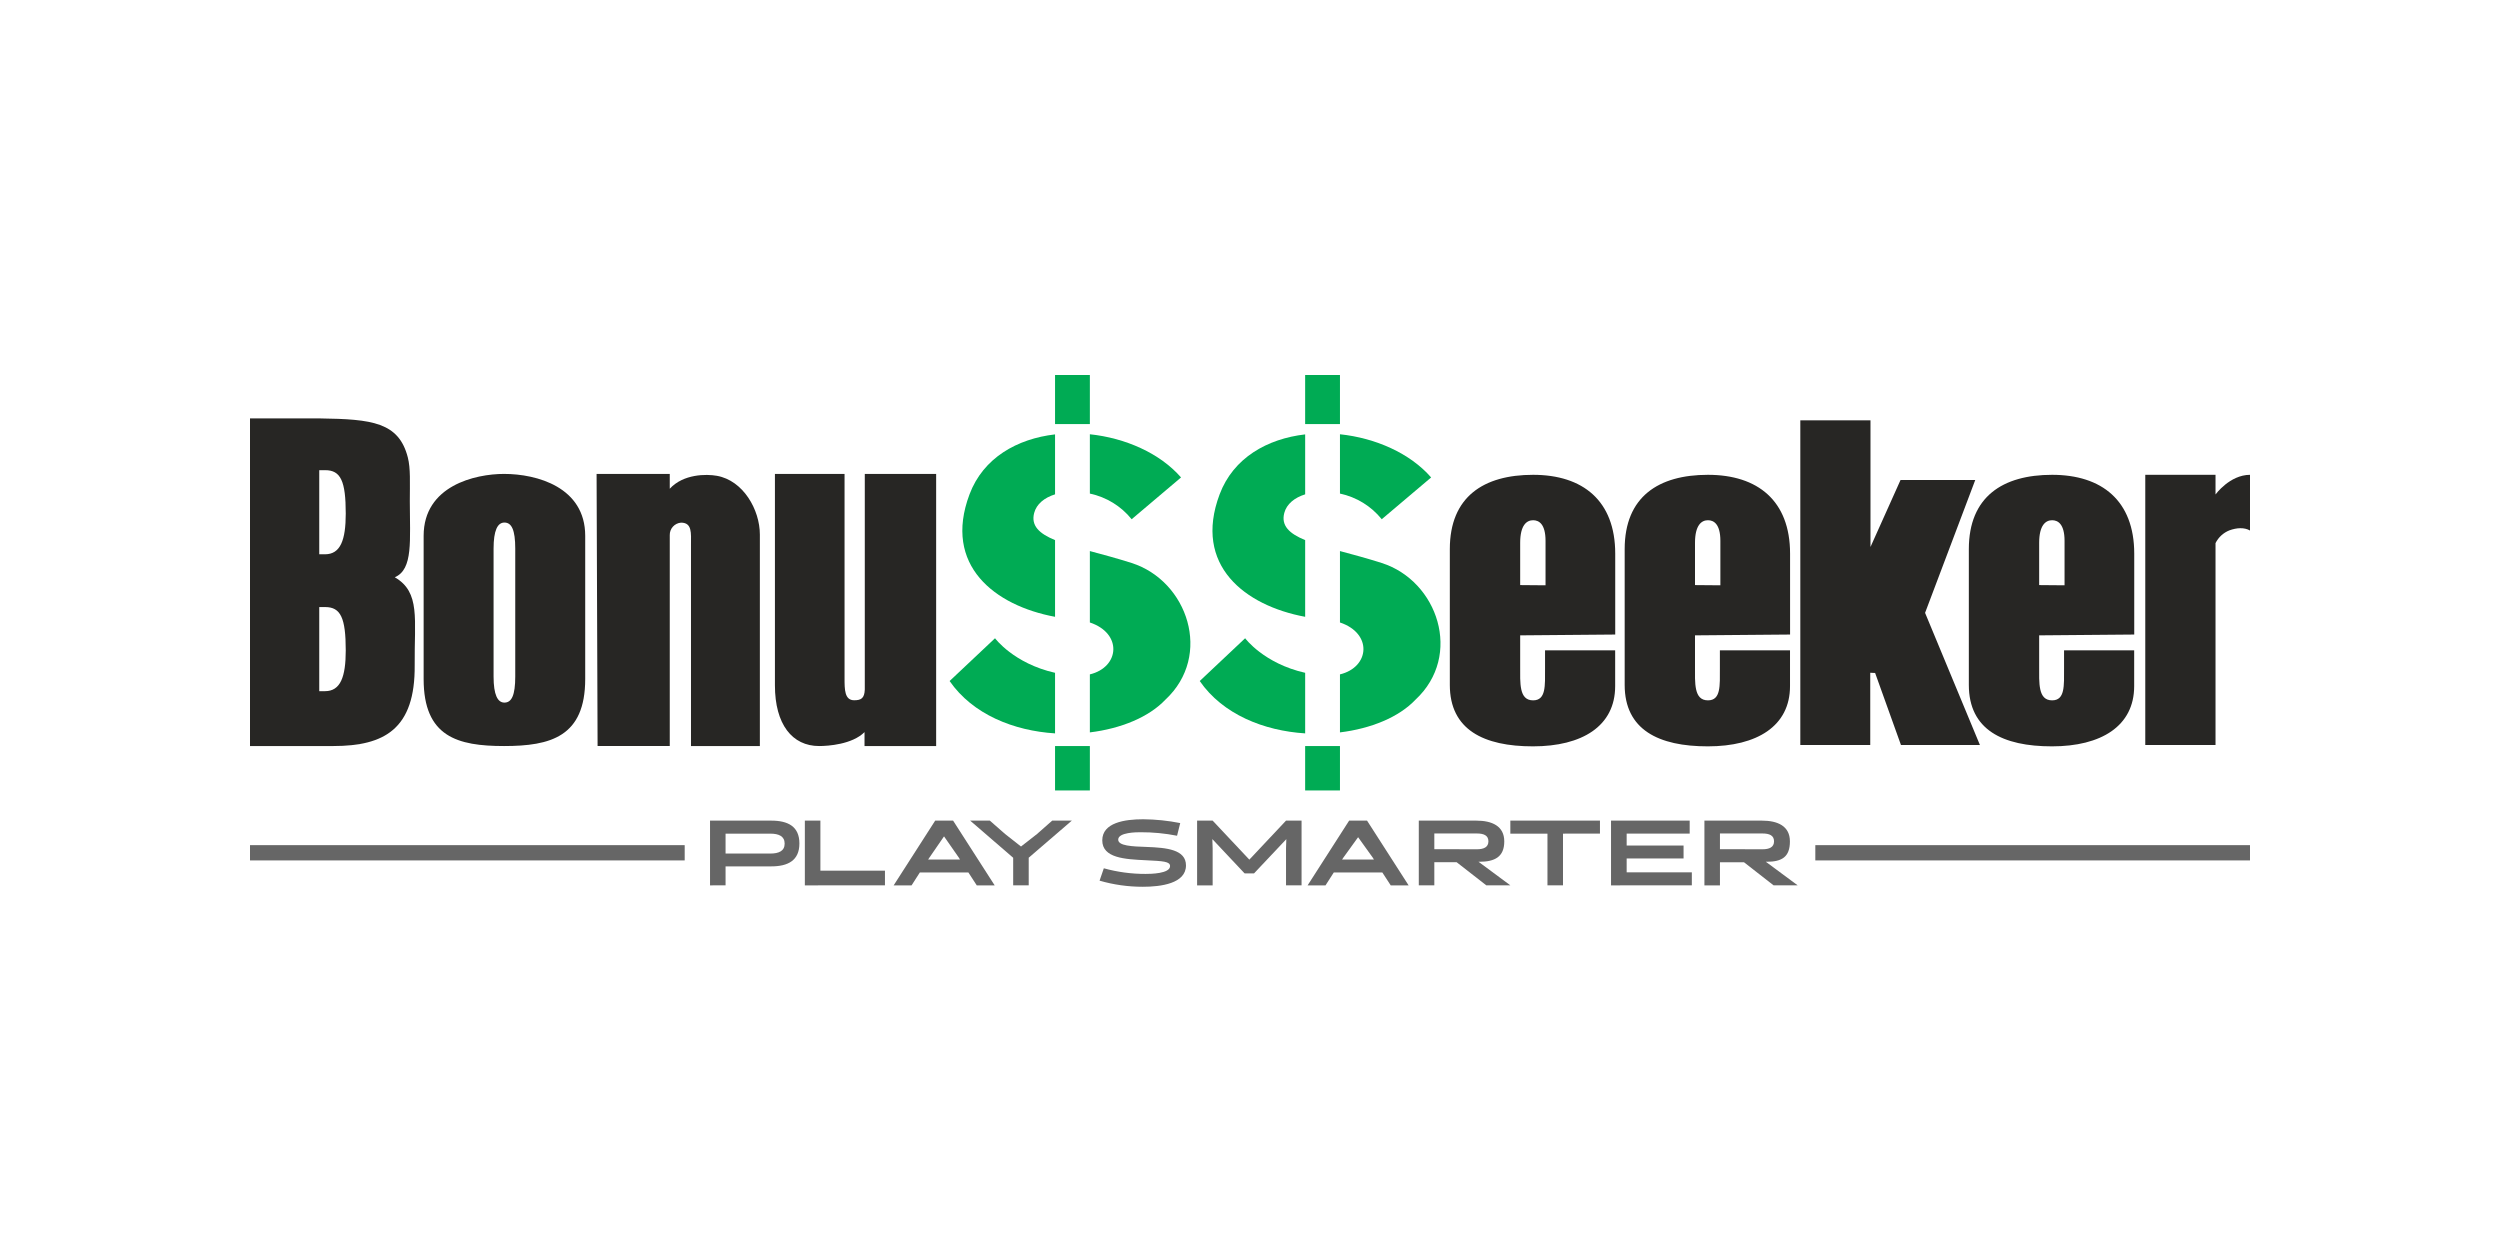 <?xml version="1.0" encoding="UTF-8"?> <svg xmlns="http://www.w3.org/2000/svg" width="200" height="100" viewBox="0 0 200 100" fill="none"><path d="M20 33.474H25.636C29.742 33.535 31.904 33.77 32.626 36.595C32.853 37.486 32.785 38.608 32.785 40.096C32.785 43.236 33.068 45.544 31.583 46.181C33.652 47.382 33.14 49.523 33.175 53.218C33.222 58.311 30.759 59.683 26.667 59.683H20V33.474ZM26 55.294C27.237 55.294 27.66 54.157 27.66 52.033C27.66 49.432 27.254 48.565 26.017 48.565H25.54V55.294H26ZM26 44.343C27.237 44.343 27.66 43.206 27.66 41.083C27.66 38.481 27.254 37.614 26.017 37.614H25.54V44.343H26Z" fill="#272624"></path><path d="M33.891 54.323V42.864C33.891 38.86 38.011 37.913 40.324 37.913C42.97 37.913 46.817 38.983 46.817 42.864V54.323C46.817 58.939 44.043 59.683 40.324 59.683C36.604 59.683 33.891 58.945 33.891 54.323ZM41.22 54.123V43.889C41.22 42.395 40.931 41.804 40.354 41.804C39.8 41.804 39.486 42.441 39.486 43.889V54.123C39.486 55.577 39.805 56.208 40.354 56.208C40.931 56.208 41.22 55.623 41.22 54.123V54.123Z" fill="#272624"></path><path d="M47.727 37.913H53.581V39.099C54.668 37.913 56.498 37.913 57.348 38.064C59.454 38.437 60.789 40.77 60.789 42.772V59.683H55.279V43.563C55.279 42.659 55.384 41.812 54.483 41.812C54.234 41.831 54.001 41.946 53.833 42.131C53.665 42.317 53.575 42.56 53.581 42.81V59.68H47.807L47.727 37.913Z" fill="#272624"></path><path d="M61.994 54.828V37.913H67.564V54.26C67.564 55.163 67.564 56.021 68.335 56.021C68.892 56.021 69.156 55.862 69.183 55.163V37.913H74.892V59.683H69.162V58.569C68.18 59.551 66.255 59.683 65.529 59.683C63.379 59.683 61.994 57.952 61.994 54.828Z" fill="#272624"></path><path d="M115.986 54.793V43.931C115.986 39.729 118.701 37.985 122.648 37.985C126.627 37.985 129.218 40.054 129.218 44.292V50.763L121.614 50.828V53.267C121.614 54.642 121.512 56.028 122.648 56.028C123.688 56.028 123.603 54.86 123.603 53.481V52.028H129.213V54.893C129.213 58.095 126.559 59.708 122.644 59.708C118.701 59.712 115.986 58.382 115.986 54.793ZM123.643 46.824V43.266C123.643 41.916 123.112 41.618 122.648 41.618C122.131 41.618 121.614 42.016 121.614 43.429V46.807L123.643 46.824Z" fill="#272624"></path><path d="M129.974 54.793V43.931C129.974 39.729 132.689 37.985 136.636 37.985C140.615 37.985 143.206 40.054 143.206 44.292V50.763L135.6 50.828V53.267C135.6 54.642 135.499 56.028 136.636 56.028C137.675 56.028 137.591 54.86 137.591 53.481V52.028H143.201V54.893C143.201 58.095 140.546 59.708 136.631 59.708C132.689 59.712 129.974 58.382 129.974 54.793ZM137.63 46.824V43.266C137.63 41.916 137.097 41.618 136.636 41.618C136.118 41.618 135.6 42.016 135.6 43.429V46.807L137.63 46.824Z" fill="#272624"></path><path d="M157.507 54.793V43.931C157.507 39.729 160.222 37.985 164.169 37.985C168.148 37.985 170.739 40.054 170.739 44.292V50.763L163.133 50.828V53.267C163.133 54.642 163.033 56.028 164.169 56.028C165.208 56.028 165.124 54.86 165.124 53.481V52.028H170.734V54.893C170.734 58.095 168.079 59.708 164.164 59.708C160.222 59.712 157.507 58.382 157.507 54.793ZM165.164 46.824V43.266C165.164 41.916 164.63 41.618 164.169 41.618C163.652 41.618 163.133 42.016 163.133 43.429V46.807L165.164 46.824Z" fill="#272624"></path><path d="M144.025 33.626H149.639V43.757L152.043 38.4H158.02L154.006 49.028L158.394 59.602H152.078L150.01 53.838L149.62 53.82V59.602H144.025V33.626Z" fill="#272624"></path><path d="M180 37.985V42.441C179.537 42.177 178.938 42.217 178.356 42.427C177.871 42.618 177.474 42.982 177.242 43.449V59.602H171.622V37.985H177.242V39.557C177.242 39.557 178.376 37.991 180 37.985Z" fill="#272624"></path><path d="M56.802 70.83V65.65H61.697C63.032 65.65 63.952 66.108 63.952 67.477C63.952 68.846 63.032 69.31 61.697 69.31H58.045V70.826L56.802 70.83ZM58.045 66.692V68.284H61.627C62.299 68.284 62.772 68.085 62.772 67.488C62.772 66.891 62.294 66.692 61.627 66.692H58.045Z" fill="#666666"></path><path d="M64.388 70.83V65.65H65.632V69.651H70.797V70.826L64.388 70.83Z" fill="#666666"></path><path d="M79.574 70.83H78.141L77.47 69.796H73.588L72.925 70.83H71.492L74.815 65.65H76.248L79.574 70.83ZM74.351 68.612L74.252 68.76H76.798L76.708 68.612L75.522 66.91L74.351 68.612Z" fill="#666666"></path><path d="M85.746 65.65L82.297 68.617V70.826H81.054V68.621L77.613 65.65H79.187L80.406 66.719L81.68 67.721L82.964 66.719L84.175 65.65H85.746Z" fill="#666666"></path><path d="M87.966 70.453L88.306 69.463C89.395 69.765 90.519 69.917 91.649 69.913C92.029 69.913 93.605 69.899 93.605 69.285C93.605 68.915 93.041 68.885 91.665 68.82C89.998 68.739 88.182 68.65 88.182 67.228C88.182 65.807 89.99 65.541 91.45 65.541C92.446 65.549 93.44 65.651 94.418 65.846L94.165 66.859C93.204 66.67 92.227 66.576 91.248 66.579C90.948 66.579 89.456 66.579 89.456 67.171C89.456 67.672 90.57 67.717 91.728 67.755C93.353 67.814 94.878 67.969 94.878 69.234C94.878 70.682 92.873 70.942 91.429 70.942C90.257 70.944 89.091 70.78 87.966 70.453Z" fill="#666666"></path><path d="M99.565 69.869L96.987 67.127L97.012 67.873V70.83H95.768V65.65H97.012L99.947 68.771L102.882 65.65H104.125V70.826H102.882V67.878L102.906 67.132L100.319 69.874L99.565 69.869Z" fill="#666666"></path><path d="M112.69 70.83H111.258L110.586 69.796H106.704L106.041 70.83H104.608L107.931 65.65H109.364L112.69 70.83ZM107.467 68.612L107.367 68.76H109.913L109.822 68.612L108.648 66.976L107.467 68.612Z" fill="#666666"></path><path d="M113.503 65.65H118.104C119.347 65.65 120.342 66.072 120.342 67.313C120.342 68.554 119.575 68.941 118.355 68.941H118.281L120.827 70.826H118.903L116.532 68.978H114.746V70.826H113.503V65.65ZM118.145 67.942C118.693 67.942 119.073 67.782 119.073 67.305C119.073 66.828 118.693 66.678 118.145 66.678H114.746V67.934L118.145 67.942Z" fill="#666666"></path><path d="M125.04 66.691V70.829H123.797V66.691H120.827V65.65H127.997V66.686L125.04 66.691Z" fill="#666666"></path><path d="M128.882 70.83V65.65H135.175V66.686H130.133V67.641H134.685V68.675H130.133V69.789H135.347V70.824L128.882 70.83Z" fill="#666666"></path><path d="M136.353 65.65H140.955C142.198 65.65 143.193 66.072 143.193 67.313C143.193 68.554 142.556 68.941 141.34 68.941H141.266L143.812 70.826H141.885L139.523 68.983H137.596V70.83H136.353V65.65ZM140.995 67.942C141.542 67.942 141.923 67.782 141.923 67.305C141.923 66.828 141.542 66.678 140.995 66.678H137.596V67.934L140.995 67.942Z" fill="#666666"></path><path d="M180 67.612H145.226V68.833H180V67.612Z" fill="#666666"></path><path d="M54.775 67.612H20V68.833H54.775V67.612Z" fill="#666666"></path><path d="M87.189 30H84.404V33.926H87.189V30Z" fill="#00AB54"></path><path d="M87.189 59.684H84.404V63.236H87.189V59.684Z" fill="#00AB54"></path><path d="M84.404 49.345V43.209C83.148 42.692 82.464 42.065 82.733 41.037C82.921 40.321 83.554 39.812 84.404 39.547V34.751C81.38 35.102 78.66 36.619 77.561 39.549C75.425 45.235 79.59 48.452 84.404 49.345Z" fill="#00AB54"></path><path d="M87.189 39.486C88.506 39.765 89.687 40.49 90.532 41.539L94.483 38.196C92.795 36.255 90.027 35.04 87.189 34.741V39.486Z" fill="#00AB54"></path><path d="M84.404 53.825C81.09 53.077 79.602 51.06 79.602 51.06L75.969 54.482C77.818 57.156 81.106 58.461 84.404 58.671V53.825Z" fill="#00AB54"></path><path d="M90.532 45.04C89.352 44.663 88.216 44.362 87.189 44.085V49.798C89.808 50.672 89.577 53.371 87.189 53.951V58.592C89.672 58.289 91.915 57.371 93.237 55.969C97.03 52.44 95.013 46.472 90.532 45.04Z" fill="#00AB54"></path><path d="M107.197 30H104.412V33.926H107.197V30Z" fill="#00AB54"></path><path d="M107.197 59.684H104.412V63.236H107.197V59.684Z" fill="#00AB54"></path><path d="M104.413 49.345V43.209C103.157 42.692 102.473 42.065 102.742 41.037C102.93 40.321 103.563 39.812 104.413 39.547V34.751C101.389 35.102 98.669 36.619 97.569 39.549C95.438 45.235 99.6 48.452 104.413 49.345Z" fill="#00AB54"></path><path d="M107.197 39.486C108.514 39.765 109.695 40.49 110.539 41.539L114.491 38.196C112.803 36.255 110.035 35.04 107.197 34.741V39.486Z" fill="#00AB54"></path><path d="M104.413 53.825C101.099 53.077 99.611 51.06 99.611 51.06L95.978 54.482C97.827 57.156 101.115 58.461 104.413 58.671V53.825Z" fill="#00AB54"></path><path d="M110.539 45.04C109.36 44.663 108.224 44.362 107.197 44.085V49.798C109.815 50.672 109.585 53.371 107.197 53.951V58.592C109.68 58.289 111.922 57.371 113.245 55.969C117.038 52.44 115.023 46.472 110.539 45.04Z" fill="#00AB54"></path></svg> 